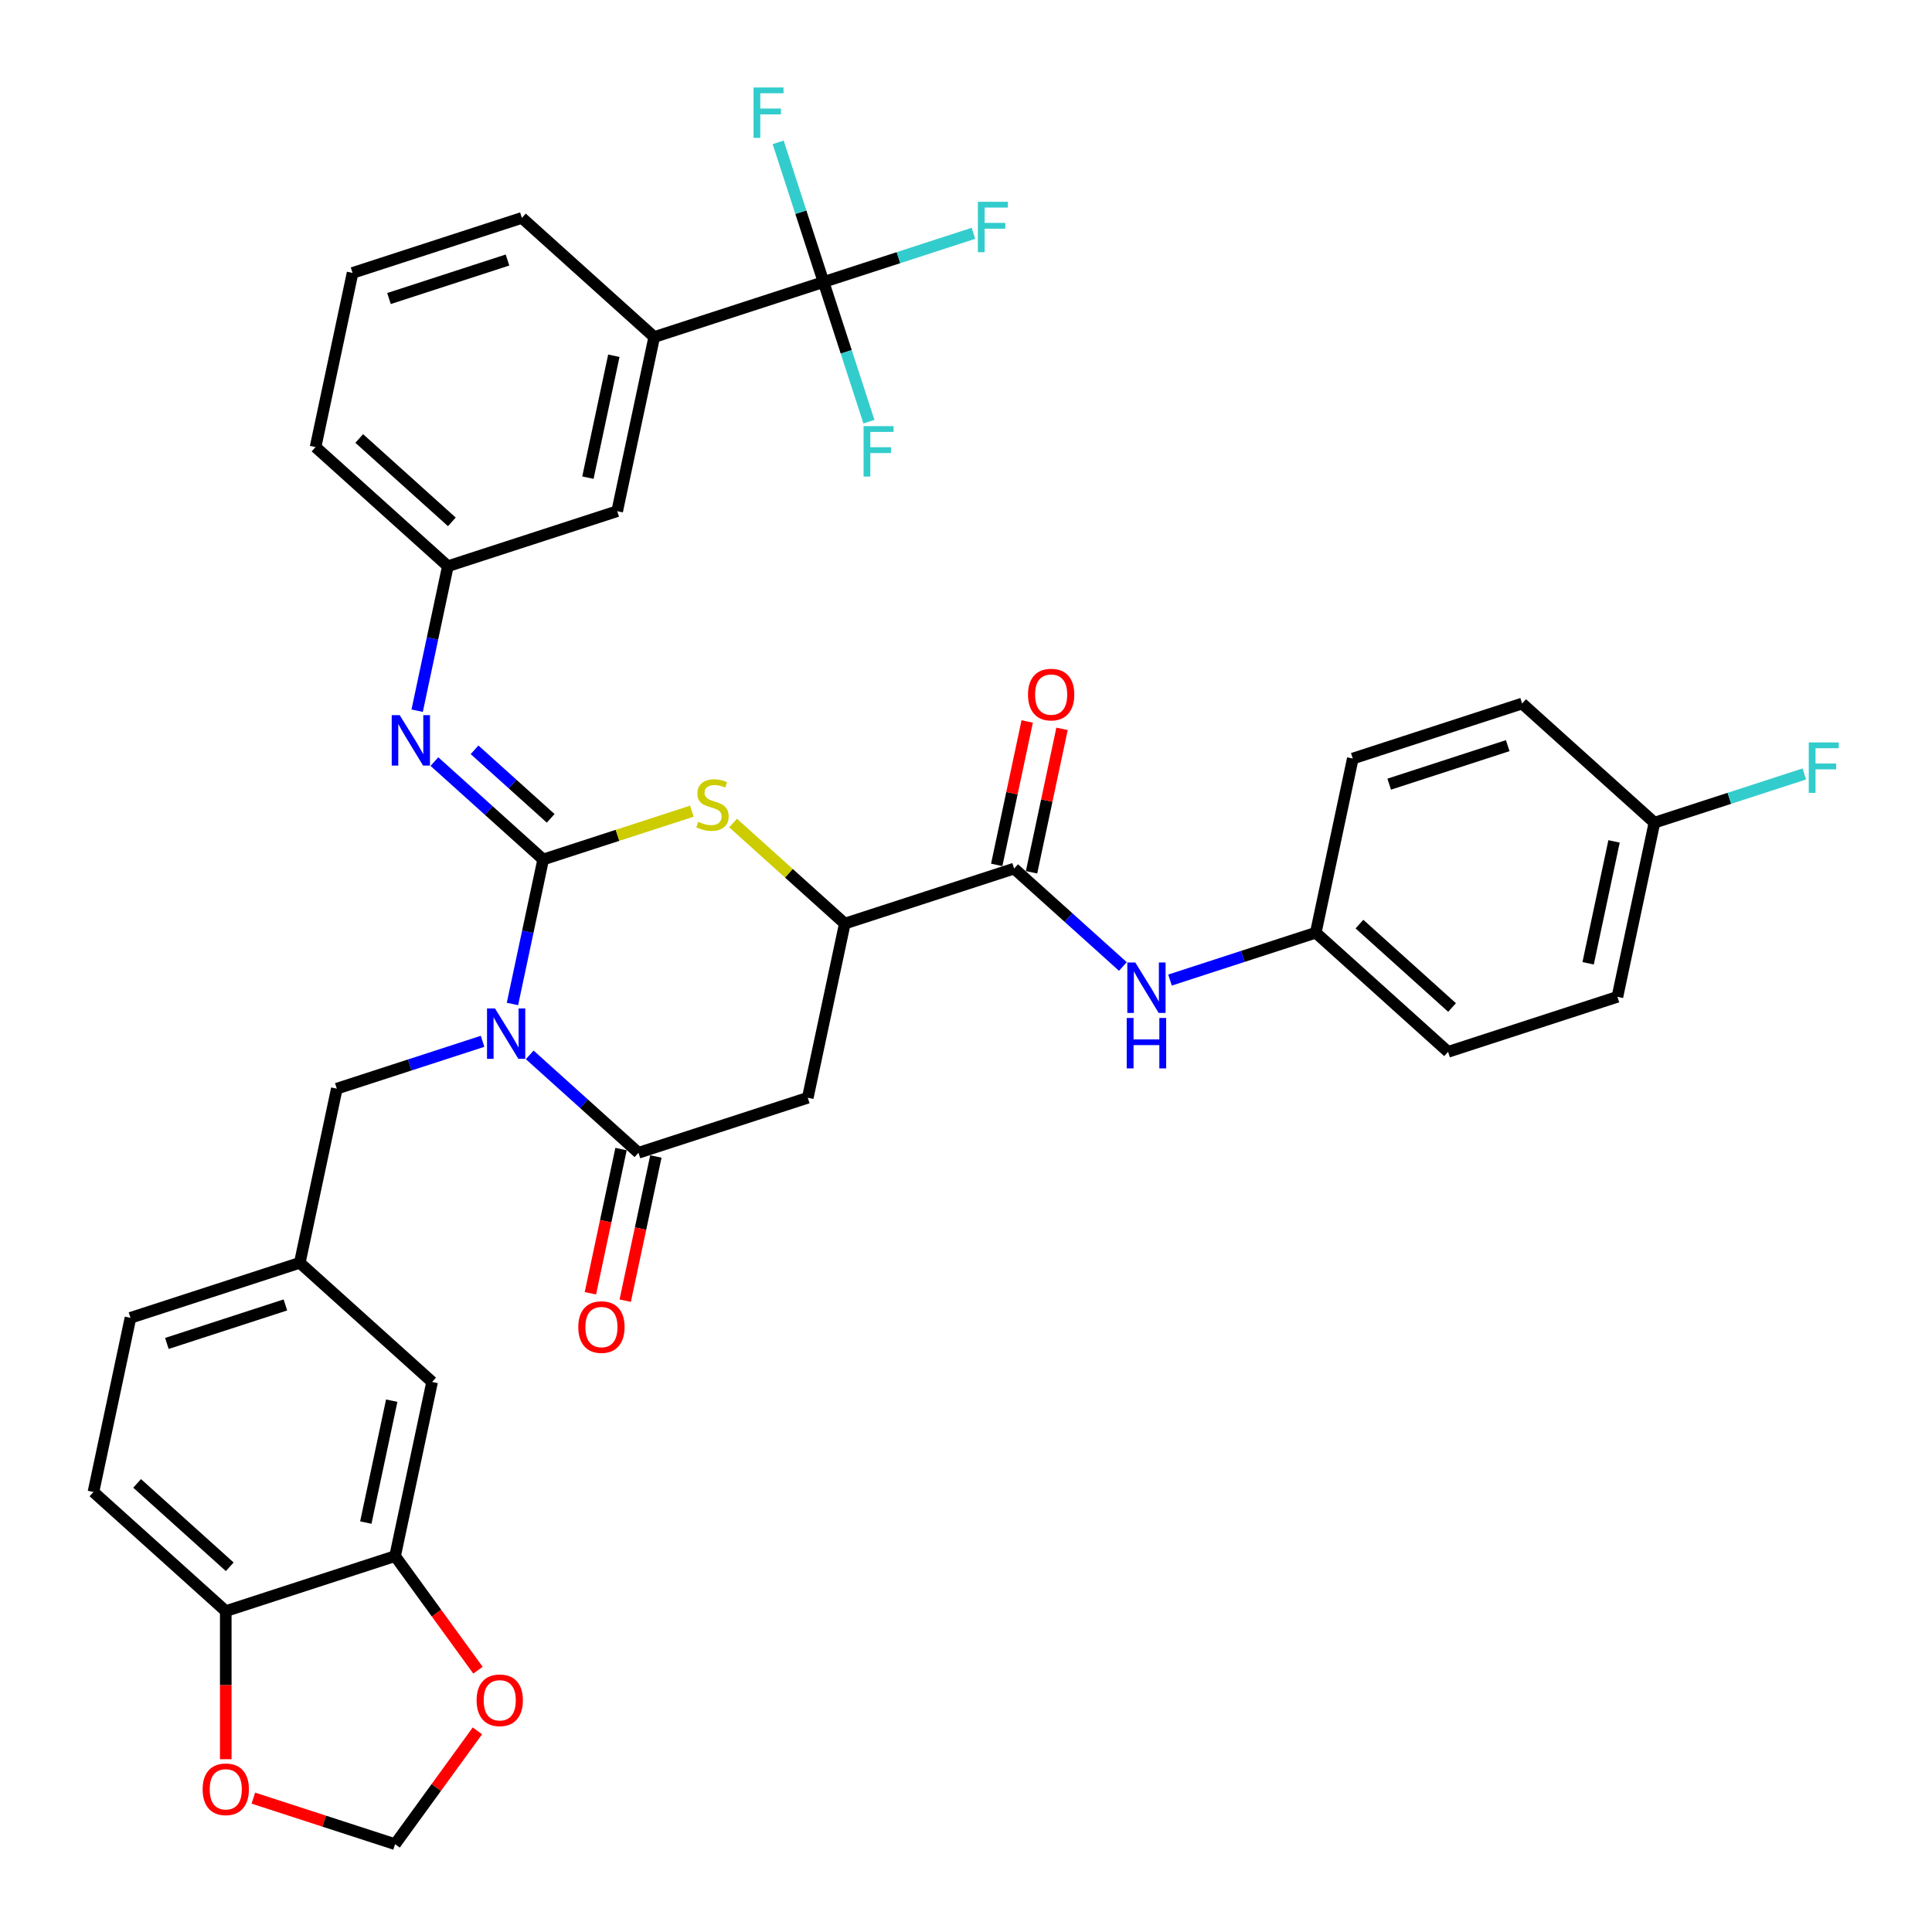 <?xml version='1.0' encoding='iso-8859-1'?>
<svg version='1.1' baseProfile='full'
              xmlns='http://www.w3.org/2000/svg'
                      xmlns:rdkit='http://www.rdkit.org/xml'
                      xmlns:xlink='http://www.w3.org/1999/xlink'
                  xml:space='preserve'
width='1000px' height='1000px' viewBox='0 0 1000 1000'>
<!-- END OF HEADER -->
<rect style='opacity:1.0;fill:#FFFFFF;stroke:none' width='1000' height='1000' x='0' y='0'> </rect>
<path class='bond-0' d='M 265.243,519.659 L 273.191,482.265' style='fill:none;fill-rule:evenodd;stroke:#0000FF;stroke-width:6px;stroke-linecap:butt;stroke-linejoin:miter;stroke-opacity:1' />
<path class='bond-0' d='M 273.191,482.265 L 281.14,444.871' style='fill:none;fill-rule:evenodd;stroke:#000000;stroke-width:6px;stroke-linecap:butt;stroke-linejoin:miter;stroke-opacity:1' />
<path class='bond-1' d='M 274.181,545.998 L 302.323,571.337' style='fill:none;fill-rule:evenodd;stroke:#0000FF;stroke-width:6px;stroke-linecap:butt;stroke-linejoin:miter;stroke-opacity:1' />
<path class='bond-1' d='M 302.323,571.337 L 330.464,596.676' style='fill:none;fill-rule:evenodd;stroke:#000000;stroke-width:6px;stroke-linecap:butt;stroke-linejoin:miter;stroke-opacity:1' />
<path class='bond-8' d='M 249.778,538.976 L 212.057,551.233' style='fill:none;fill-rule:evenodd;stroke:#0000FF;stroke-width:6px;stroke-linecap:butt;stroke-linejoin:miter;stroke-opacity:1' />
<path class='bond-8' d='M 212.057,551.233 L 174.335,563.489' style='fill:none;fill-rule:evenodd;stroke:#000000;stroke-width:6px;stroke-linecap:butt;stroke-linejoin:miter;stroke-opacity:1' />
<path class='bond-2' d='M 281.14,444.871 L 319.626,432.366' style='fill:none;fill-rule:evenodd;stroke:#000000;stroke-width:6px;stroke-linecap:butt;stroke-linejoin:miter;stroke-opacity:1' />
<path class='bond-2' d='M 319.626,432.366 L 358.113,419.86' style='fill:none;fill-rule:evenodd;stroke:#CCCC00;stroke-width:6px;stroke-linecap:butt;stroke-linejoin:miter;stroke-opacity:1' />
<path class='bond-4' d='M 281.14,444.871 L 252.998,419.532' style='fill:none;fill-rule:evenodd;stroke:#000000;stroke-width:6px;stroke-linecap:butt;stroke-linejoin:miter;stroke-opacity:1' />
<path class='bond-4' d='M 252.998,419.532 L 224.857,394.193' style='fill:none;fill-rule:evenodd;stroke:#0000FF;stroke-width:6px;stroke-linecap:butt;stroke-linejoin:miter;stroke-opacity:1' />
<path class='bond-4' d='M 285.03,423.572 L 265.331,405.835' style='fill:none;fill-rule:evenodd;stroke:#000000;stroke-width:6px;stroke-linecap:butt;stroke-linejoin:miter;stroke-opacity:1' />
<path class='bond-4' d='M 265.331,405.835 L 245.632,388.098' style='fill:none;fill-rule:evenodd;stroke:#0000FF;stroke-width:6px;stroke-linecap:butt;stroke-linejoin:miter;stroke-opacity:1' />
<path class='bond-3' d='M 330.464,596.676 L 418.109,568.198' style='fill:none;fill-rule:evenodd;stroke:#000000;stroke-width:6px;stroke-linecap:butt;stroke-linejoin:miter;stroke-opacity:1' />
<path class='bond-14' d='M 321.45,594.76 L 313.517,632.08' style='fill:none;fill-rule:evenodd;stroke:#000000;stroke-width:6px;stroke-linecap:butt;stroke-linejoin:miter;stroke-opacity:1' />
<path class='bond-14' d='M 313.517,632.08 L 305.585,669.4' style='fill:none;fill-rule:evenodd;stroke:#FF0000;stroke-width:6px;stroke-linecap:butt;stroke-linejoin:miter;stroke-opacity:1' />
<path class='bond-14' d='M 339.478,598.592 L 331.546,635.912' style='fill:none;fill-rule:evenodd;stroke:#000000;stroke-width:6px;stroke-linecap:butt;stroke-linejoin:miter;stroke-opacity:1' />
<path class='bond-14' d='M 331.546,635.912 L 323.613,673.232' style='fill:none;fill-rule:evenodd;stroke:#FF0000;stroke-width:6px;stroke-linecap:butt;stroke-linejoin:miter;stroke-opacity:1' />
<path class='bond-37' d='M 379.456,426.002 L 408.363,452.029' style='fill:none;fill-rule:evenodd;stroke:#CCCC00;stroke-width:6px;stroke-linecap:butt;stroke-linejoin:miter;stroke-opacity:1' />
<path class='bond-37' d='M 408.363,452.029 L 437.269,478.057' style='fill:none;fill-rule:evenodd;stroke:#000000;stroke-width:6px;stroke-linecap:butt;stroke-linejoin:miter;stroke-opacity:1' />
<path class='bond-5' d='M 418.109,568.198 L 437.269,478.057' style='fill:none;fill-rule:evenodd;stroke:#000000;stroke-width:6px;stroke-linecap:butt;stroke-linejoin:miter;stroke-opacity:1' />
<path class='bond-15' d='M 215.919,367.854 L 223.867,330.46' style='fill:none;fill-rule:evenodd;stroke:#0000FF;stroke-width:6px;stroke-linecap:butt;stroke-linejoin:miter;stroke-opacity:1' />
<path class='bond-15' d='M 223.867,330.46 L 231.815,293.066' style='fill:none;fill-rule:evenodd;stroke:#000000;stroke-width:6px;stroke-linecap:butt;stroke-linejoin:miter;stroke-opacity:1' />
<path class='bond-7' d='M 437.269,478.057 L 524.914,449.579' style='fill:none;fill-rule:evenodd;stroke:#000000;stroke-width:6px;stroke-linecap:butt;stroke-linejoin:miter;stroke-opacity:1' />
<path class='bond-6' d='M 426.265,145.969 L 338.62,174.447' style='fill:none;fill-rule:evenodd;stroke:#000000;stroke-width:6px;stroke-linecap:butt;stroke-linejoin:miter;stroke-opacity:1' />
<path class='bond-22' d='M 426.265,145.969 L 465.055,133.366' style='fill:none;fill-rule:evenodd;stroke:#000000;stroke-width:6px;stroke-linecap:butt;stroke-linejoin:miter;stroke-opacity:1' />
<path class='bond-22' d='M 465.055,133.366 L 503.846,120.762' style='fill:none;fill-rule:evenodd;stroke:#33CCCC;stroke-width:6px;stroke-linecap:butt;stroke-linejoin:miter;stroke-opacity:1' />
<path class='bond-23' d='M 426.265,145.969 L 438.009,182.115' style='fill:none;fill-rule:evenodd;stroke:#000000;stroke-width:6px;stroke-linecap:butt;stroke-linejoin:miter;stroke-opacity:1' />
<path class='bond-23' d='M 438.009,182.115 L 449.754,218.261' style='fill:none;fill-rule:evenodd;stroke:#33CCCC;stroke-width:6px;stroke-linecap:butt;stroke-linejoin:miter;stroke-opacity:1' />
<path class='bond-24' d='M 426.265,145.969 L 414.52,109.824' style='fill:none;fill-rule:evenodd;stroke:#000000;stroke-width:6px;stroke-linecap:butt;stroke-linejoin:miter;stroke-opacity:1' />
<path class='bond-24' d='M 414.52,109.824 L 402.776,73.678' style='fill:none;fill-rule:evenodd;stroke:#33CCCC;stroke-width:6px;stroke-linecap:butt;stroke-linejoin:miter;stroke-opacity:1' />
<path class='bond-9' d='M 524.914,449.579 L 553.055,474.918' style='fill:none;fill-rule:evenodd;stroke:#000000;stroke-width:6px;stroke-linecap:butt;stroke-linejoin:miter;stroke-opacity:1' />
<path class='bond-9' d='M 553.055,474.918 L 581.197,500.257' style='fill:none;fill-rule:evenodd;stroke:#0000FF;stroke-width:6px;stroke-linecap:butt;stroke-linejoin:miter;stroke-opacity:1' />
<path class='bond-20' d='M 533.928,451.495 L 541.817,414.378' style='fill:none;fill-rule:evenodd;stroke:#000000;stroke-width:6px;stroke-linecap:butt;stroke-linejoin:miter;stroke-opacity:1' />
<path class='bond-20' d='M 541.817,414.378 L 549.707,377.26' style='fill:none;fill-rule:evenodd;stroke:#FF0000;stroke-width:6px;stroke-linecap:butt;stroke-linejoin:miter;stroke-opacity:1' />
<path class='bond-20' d='M 515.9,447.663 L 523.789,410.546' style='fill:none;fill-rule:evenodd;stroke:#000000;stroke-width:6px;stroke-linecap:butt;stroke-linejoin:miter;stroke-opacity:1' />
<path class='bond-20' d='M 523.789,410.546 L 531.679,373.428' style='fill:none;fill-rule:evenodd;stroke:#FF0000;stroke-width:6px;stroke-linecap:butt;stroke-linejoin:miter;stroke-opacity:1' />
<path class='bond-21' d='M 174.335,563.489 L 155.175,653.63' style='fill:none;fill-rule:evenodd;stroke:#000000;stroke-width:6px;stroke-linecap:butt;stroke-linejoin:miter;stroke-opacity:1' />
<path class='bond-26' d='M 605.6,507.279 L 643.321,495.022' style='fill:none;fill-rule:evenodd;stroke:#0000FF;stroke-width:6px;stroke-linecap:butt;stroke-linejoin:miter;stroke-opacity:1' />
<path class='bond-26' d='M 643.321,495.022 L 681.043,482.766' style='fill:none;fill-rule:evenodd;stroke:#000000;stroke-width:6px;stroke-linecap:butt;stroke-linejoin:miter;stroke-opacity:1' />
<path class='bond-10' d='M 338.62,174.447 L 319.46,264.588' style='fill:none;fill-rule:evenodd;stroke:#000000;stroke-width:6px;stroke-linecap:butt;stroke-linejoin:miter;stroke-opacity:1' />
<path class='bond-10' d='M 317.718,184.136 L 304.306,247.235' style='fill:none;fill-rule:evenodd;stroke:#000000;stroke-width:6px;stroke-linecap:butt;stroke-linejoin:miter;stroke-opacity:1' />
<path class='bond-40' d='M 338.62,174.447 L 270.136,112.783' style='fill:none;fill-rule:evenodd;stroke:#000000;stroke-width:6px;stroke-linecap:butt;stroke-linejoin:miter;stroke-opacity:1' />
<path class='bond-11' d='M 204.499,805.435 L 223.659,715.294' style='fill:none;fill-rule:evenodd;stroke:#000000;stroke-width:6px;stroke-linecap:butt;stroke-linejoin:miter;stroke-opacity:1' />
<path class='bond-11' d='M 189.345,788.082 L 202.757,724.983' style='fill:none;fill-rule:evenodd;stroke:#000000;stroke-width:6px;stroke-linecap:butt;stroke-linejoin:miter;stroke-opacity:1' />
<path class='bond-13' d='M 204.499,805.435 L 225.952,834.963' style='fill:none;fill-rule:evenodd;stroke:#000000;stroke-width:6px;stroke-linecap:butt;stroke-linejoin:miter;stroke-opacity:1' />
<path class='bond-13' d='M 225.952,834.963 L 247.405,864.49' style='fill:none;fill-rule:evenodd;stroke:#FF0000;stroke-width:6px;stroke-linecap:butt;stroke-linejoin:miter;stroke-opacity:1' />
<path class='bond-38' d='M 204.499,805.435 L 116.855,833.913' style='fill:none;fill-rule:evenodd;stroke:#000000;stroke-width:6px;stroke-linecap:butt;stroke-linejoin:miter;stroke-opacity:1' />
<path class='bond-12' d='M 116.855,833.913 L 48.37,772.249' style='fill:none;fill-rule:evenodd;stroke:#000000;stroke-width:6px;stroke-linecap:butt;stroke-linejoin:miter;stroke-opacity:1' />
<path class='bond-12' d='M 118.915,810.966 L 70.976,767.802' style='fill:none;fill-rule:evenodd;stroke:#000000;stroke-width:6px;stroke-linecap:butt;stroke-linejoin:miter;stroke-opacity:1' />
<path class='bond-16' d='M 116.855,833.913 L 116.855,872.24' style='fill:none;fill-rule:evenodd;stroke:#000000;stroke-width:6px;stroke-linecap:butt;stroke-linejoin:miter;stroke-opacity:1' />
<path class='bond-16' d='M 116.855,872.24 L 116.855,910.568' style='fill:none;fill-rule:evenodd;stroke:#FF0000;stroke-width:6px;stroke-linecap:butt;stroke-linejoin:miter;stroke-opacity:1' />
<path class='bond-17' d='M 247.11,895.896 L 225.805,925.221' style='fill:none;fill-rule:evenodd;stroke:#FF0000;stroke-width:6px;stroke-linecap:butt;stroke-linejoin:miter;stroke-opacity:1' />
<path class='bond-17' d='M 225.805,925.221 L 204.499,954.545' style='fill:none;fill-rule:evenodd;stroke:#000000;stroke-width:6px;stroke-linecap:butt;stroke-linejoin:miter;stroke-opacity:1' />
<path class='bond-18' d='M 231.815,293.066 L 319.46,264.588' style='fill:none;fill-rule:evenodd;stroke:#000000;stroke-width:6px;stroke-linecap:butt;stroke-linejoin:miter;stroke-opacity:1' />
<path class='bond-36' d='M 231.815,293.066 L 163.331,231.402' style='fill:none;fill-rule:evenodd;stroke:#000000;stroke-width:6px;stroke-linecap:butt;stroke-linejoin:miter;stroke-opacity:1' />
<path class='bond-36' d='M 233.875,270.119 L 185.936,226.954' style='fill:none;fill-rule:evenodd;stroke:#000000;stroke-width:6px;stroke-linecap:butt;stroke-linejoin:miter;stroke-opacity:1' />
<path class='bond-39' d='M 131.139,930.709 L 167.819,942.627' style='fill:none;fill-rule:evenodd;stroke:#FF0000;stroke-width:6px;stroke-linecap:butt;stroke-linejoin:miter;stroke-opacity:1' />
<path class='bond-39' d='M 167.819,942.627 L 204.499,954.545' style='fill:none;fill-rule:evenodd;stroke:#000000;stroke-width:6px;stroke-linecap:butt;stroke-linejoin:miter;stroke-opacity:1' />
<path class='bond-19' d='M 223.659,715.294 L 155.175,653.63' style='fill:none;fill-rule:evenodd;stroke:#000000;stroke-width:6px;stroke-linecap:butt;stroke-linejoin:miter;stroke-opacity:1' />
<path class='bond-27' d='M 155.175,653.63 L 67.53,682.108' style='fill:none;fill-rule:evenodd;stroke:#000000;stroke-width:6px;stroke-linecap:butt;stroke-linejoin:miter;stroke-opacity:1' />
<path class='bond-27' d='M 147.724,675.431 L 86.373,695.365' style='fill:none;fill-rule:evenodd;stroke:#000000;stroke-width:6px;stroke-linecap:butt;stroke-linejoin:miter;stroke-opacity:1' />
<path class='bond-25' d='M 48.37,772.249 L 67.53,682.108' style='fill:none;fill-rule:evenodd;stroke:#000000;stroke-width:6px;stroke-linecap:butt;stroke-linejoin:miter;stroke-opacity:1' />
<path class='bond-30' d='M 681.043,482.766 L 700.203,392.624' style='fill:none;fill-rule:evenodd;stroke:#000000;stroke-width:6px;stroke-linecap:butt;stroke-linejoin:miter;stroke-opacity:1' />
<path class='bond-31' d='M 681.043,482.766 L 749.527,544.429' style='fill:none;fill-rule:evenodd;stroke:#000000;stroke-width:6px;stroke-linecap:butt;stroke-linejoin:miter;stroke-opacity:1' />
<path class='bond-31' d='M 703.648,478.318 L 751.587,521.483' style='fill:none;fill-rule:evenodd;stroke:#000000;stroke-width:6px;stroke-linecap:butt;stroke-linejoin:miter;stroke-opacity:1' />
<path class='bond-28' d='M 856.332,425.811 L 837.172,515.952' style='fill:none;fill-rule:evenodd;stroke:#000000;stroke-width:6px;stroke-linecap:butt;stroke-linejoin:miter;stroke-opacity:1' />
<path class='bond-28' d='M 835.43,435.5 L 822.018,498.599' style='fill:none;fill-rule:evenodd;stroke:#000000;stroke-width:6px;stroke-linecap:butt;stroke-linejoin:miter;stroke-opacity:1' />
<path class='bond-29' d='M 856.332,425.811 L 895.123,413.207' style='fill:none;fill-rule:evenodd;stroke:#000000;stroke-width:6px;stroke-linecap:butt;stroke-linejoin:miter;stroke-opacity:1' />
<path class='bond-29' d='M 895.123,413.207 L 933.913,400.603' style='fill:none;fill-rule:evenodd;stroke:#33CCCC;stroke-width:6px;stroke-linecap:butt;stroke-linejoin:miter;stroke-opacity:1' />
<path class='bond-41' d='M 856.332,425.811 L 787.848,364.147' style='fill:none;fill-rule:evenodd;stroke:#000000;stroke-width:6px;stroke-linecap:butt;stroke-linejoin:miter;stroke-opacity:1' />
<path class='bond-32' d='M 700.203,392.624 L 787.848,364.147' style='fill:none;fill-rule:evenodd;stroke:#000000;stroke-width:6px;stroke-linecap:butt;stroke-linejoin:miter;stroke-opacity:1' />
<path class='bond-32' d='M 719.045,405.882 L 780.396,385.947' style='fill:none;fill-rule:evenodd;stroke:#000000;stroke-width:6px;stroke-linecap:butt;stroke-linejoin:miter;stroke-opacity:1' />
<path class='bond-33' d='M 749.527,544.429 L 837.172,515.952' style='fill:none;fill-rule:evenodd;stroke:#000000;stroke-width:6px;stroke-linecap:butt;stroke-linejoin:miter;stroke-opacity:1' />
<path class='bond-34' d='M 270.136,112.783 L 182.491,141.261' style='fill:none;fill-rule:evenodd;stroke:#000000;stroke-width:6px;stroke-linecap:butt;stroke-linejoin:miter;stroke-opacity:1' />
<path class='bond-34' d='M 262.684,134.584 L 201.333,154.518' style='fill:none;fill-rule:evenodd;stroke:#000000;stroke-width:6px;stroke-linecap:butt;stroke-linejoin:miter;stroke-opacity:1' />
<path class='bond-35' d='M 182.491,141.261 L 163.331,231.402' style='fill:none;fill-rule:evenodd;stroke:#000000;stroke-width:6px;stroke-linecap:butt;stroke-linejoin:miter;stroke-opacity:1' />
<path  class='atom-0' d='M 256.211 521.963
L 264.763 535.786
Q 265.611 537.15, 266.974 539.62
Q 268.338 542.089, 268.412 542.237
L 268.412 521.963
L 271.877 521.963
L 271.877 548.061
L 268.302 548.061
L 259.123 532.948
Q 258.054 531.178, 256.911 529.151
Q 255.805 527.123, 255.474 526.497
L 255.474 548.061
L 252.082 548.061
L 252.082 521.963
L 256.211 521.963
' fill='#0000FF'/>
<path  class='atom-3' d='M 361.412 425.351
Q 361.707 425.461, 362.923 425.977
Q 364.14 426.493, 365.467 426.825
Q 366.831 427.12, 368.158 427.12
Q 370.628 427.12, 372.065 425.94
Q 373.503 424.724, 373.503 422.623
Q 373.503 421.185, 372.766 420.3
Q 372.065 419.416, 370.959 418.937
Q 369.853 418.457, 368.01 417.904
Q 365.688 417.204, 364.287 416.541
Q 362.923 415.877, 361.928 414.476
Q 360.97 413.075, 360.97 410.716
Q 360.97 407.436, 363.181 405.408
Q 365.43 403.381, 369.853 403.381
Q 372.876 403.381, 376.304 404.818
L 375.456 407.657
Q 372.323 406.367, 369.964 406.367
Q 367.421 406.367, 366.02 407.436
Q 364.619 408.468, 364.656 410.274
Q 364.656 411.675, 365.356 412.523
Q 366.094 413.37, 367.126 413.85
Q 368.195 414.329, 369.964 414.882
Q 372.323 415.619, 373.724 416.356
Q 375.125 417.093, 376.12 418.605
Q 377.152 420.079, 377.152 422.623
Q 377.152 426.235, 374.719 428.189
Q 372.323 430.106, 368.305 430.106
Q 365.983 430.106, 364.214 429.59
Q 362.481 429.11, 360.417 428.263
L 361.412 425.351
' fill='#CCCC00'/>
<path  class='atom-5' d='M 206.886 370.158
L 215.438 383.981
Q 216.286 385.345, 217.65 387.815
Q 219.014 390.284, 219.088 390.432
L 219.088 370.158
L 222.553 370.158
L 222.553 396.256
L 218.977 396.256
L 209.798 381.143
Q 208.729 379.373, 207.587 377.346
Q 206.481 375.318, 206.149 374.692
L 206.149 396.256
L 202.758 396.256
L 202.758 370.158
L 206.886 370.158
' fill='#0000FF'/>
<path  class='atom-10' d='M 587.629 498.194
L 596.181 512.017
Q 597.029 513.381, 598.393 515.851
Q 599.757 518.321, 599.831 518.468
L 599.831 498.194
L 603.296 498.194
L 603.296 524.292
L 599.72 524.292
L 590.541 509.179
Q 589.472 507.409, 588.33 505.382
Q 587.224 503.355, 586.892 502.728
L 586.892 524.292
L 583.501 524.292
L 583.501 498.194
L 587.629 498.194
' fill='#0000FF'/>
<path  class='atom-10' d='M 583.187 526.902
L 586.726 526.902
L 586.726 537.998
L 600.07 537.998
L 600.07 526.902
L 603.609 526.902
L 603.609 553
L 600.07 553
L 600.07 540.947
L 586.726 540.947
L 586.726 553
L 583.187 553
L 583.187 526.902
' fill='#0000FF'/>
<path  class='atom-14' d='M 246.687 880.064
Q 246.687 873.798, 249.783 870.296
Q 252.879 866.794, 258.667 866.794
Q 264.454 866.794, 267.55 870.296
Q 270.647 873.798, 270.647 880.064
Q 270.647 886.404, 267.514 890.017
Q 264.38 893.593, 258.667 893.593
Q 252.916 893.593, 249.783 890.017
Q 246.687 886.441, 246.687 880.064
M 258.667 890.644
Q 262.648 890.644, 264.786 887.99
Q 266.961 885.299, 266.961 880.064
Q 266.961 874.94, 264.786 872.36
Q 262.648 869.743, 258.667 869.743
Q 254.686 869.743, 252.511 872.323
Q 250.373 874.904, 250.373 880.064
Q 250.373 885.335, 252.511 887.99
Q 254.686 890.644, 258.667 890.644
' fill='#FF0000'/>
<path  class='atom-15' d='M 299.324 686.89
Q 299.324 680.624, 302.42 677.122
Q 305.517 673.62, 311.304 673.62
Q 317.091 673.62, 320.188 677.122
Q 323.284 680.624, 323.284 686.89
Q 323.284 693.231, 320.151 696.843
Q 317.018 700.419, 311.304 700.419
Q 305.554 700.419, 302.42 696.843
Q 299.324 693.268, 299.324 686.89
M 311.304 697.47
Q 315.285 697.47, 317.423 694.816
Q 319.598 692.125, 319.598 686.89
Q 319.598 681.767, 317.423 679.186
Q 315.285 676.569, 311.304 676.569
Q 307.323 676.569, 305.148 679.149
Q 303.01 681.73, 303.01 686.89
Q 303.01 692.162, 305.148 694.816
Q 307.323 697.47, 311.304 697.47
' fill='#FF0000'/>
<path  class='atom-17' d='M 104.875 926.142
Q 104.875 919.875, 107.971 916.373
Q 111.067 912.871, 116.855 912.871
Q 122.642 912.871, 125.738 916.373
Q 128.835 919.875, 128.835 926.142
Q 128.835 932.482, 125.702 936.094
Q 122.568 939.67, 116.855 939.67
Q 111.104 939.67, 107.971 936.094
Q 104.875 932.519, 104.875 926.142
M 116.855 936.721
Q 120.836 936.721, 122.974 934.067
Q 125.149 931.376, 125.149 926.142
Q 125.149 921.018, 122.974 918.438
Q 120.836 915.82, 116.855 915.82
Q 112.874 915.82, 110.699 918.401
Q 108.561 920.981, 108.561 926.142
Q 108.561 931.413, 110.699 934.067
Q 112.874 936.721, 116.855 936.721
' fill='#FF0000'/>
<path  class='atom-21' d='M 532.094 359.512
Q 532.094 353.245, 535.19 349.743
Q 538.286 346.242, 544.074 346.242
Q 549.861 346.242, 552.958 349.743
Q 556.054 353.245, 556.054 359.512
Q 556.054 365.852, 552.921 369.465
Q 549.787 373.04, 544.074 373.04
Q 538.323 373.04, 535.19 369.465
Q 532.094 365.889, 532.094 359.512
M 544.074 370.091
Q 548.055 370.091, 550.193 367.437
Q 552.368 364.746, 552.368 359.512
Q 552.368 354.388, 550.193 351.808
Q 548.055 349.19, 544.074 349.19
Q 540.093 349.19, 537.918 351.771
Q 535.78 354.351, 535.78 359.512
Q 535.78 364.783, 537.918 367.437
Q 540.093 370.091, 544.074 370.091
' fill='#FF0000'/>
<path  class='atom-23' d='M 506.15 104.443
L 521.669 104.443
L 521.669 107.429
L 509.652 107.429
L 509.652 115.354
L 520.342 115.354
L 520.342 118.377
L 509.652 118.377
L 509.652 130.541
L 506.15 130.541
L 506.15 104.443
' fill='#33CCCC'/>
<path  class='atom-24' d='M 446.983 220.565
L 462.502 220.565
L 462.502 223.551
L 450.485 223.551
L 450.485 231.476
L 461.175 231.476
L 461.175 234.499
L 450.485 234.499
L 450.485 246.663
L 446.983 246.663
L 446.983 220.565
' fill='#33CCCC'/>
<path  class='atom-25' d='M 390.028 45.276
L 405.547 45.276
L 405.547 48.261
L 393.53 48.261
L 393.53 56.187
L 404.22 56.187
L 404.22 59.209
L 393.53 59.209
L 393.53 71.374
L 390.028 71.374
L 390.028 45.276
' fill='#33CCCC'/>
<path  class='atom-30' d='M 936.217 384.284
L 951.736 384.284
L 951.736 387.27
L 939.719 387.27
L 939.719 395.195
L 950.409 395.195
L 950.409 398.218
L 939.719 398.218
L 939.719 410.382
L 936.217 410.382
L 936.217 384.284
' fill='#33CCCC'/>
</svg>
